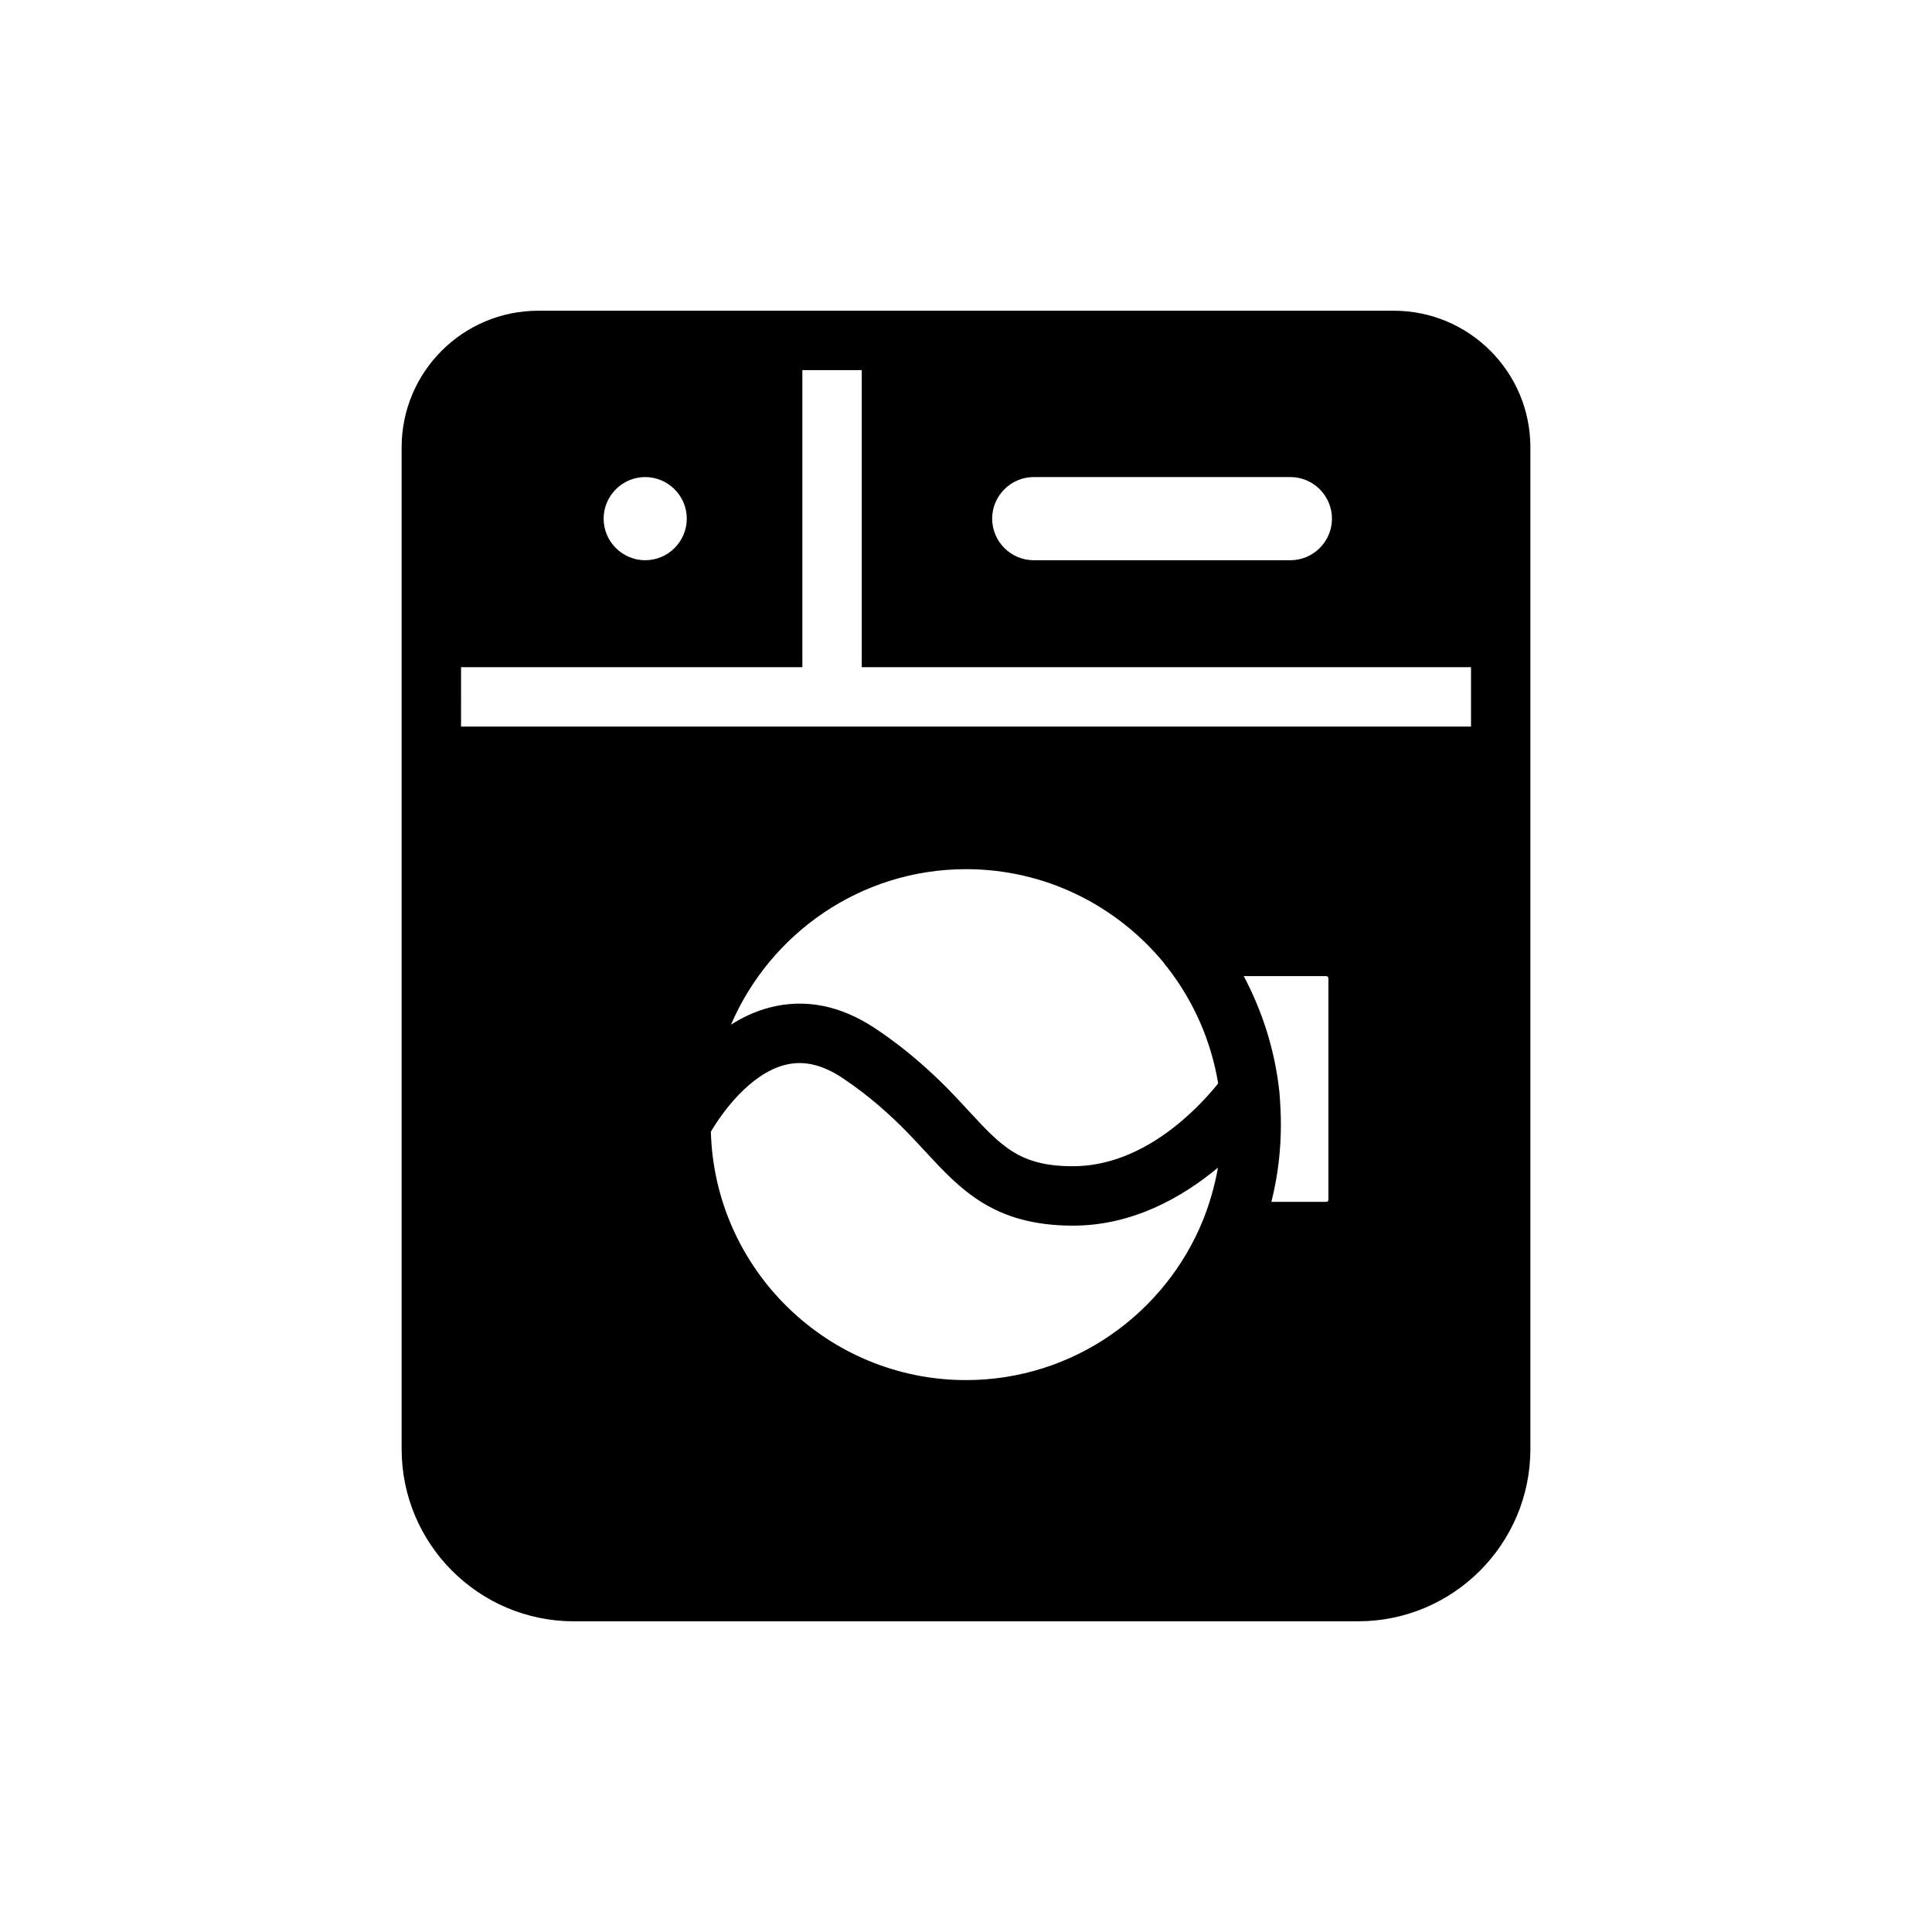 <?xml version="1.0" encoding="UTF-8"?>
<!-- The Best Svg Icon site in the world: iconSvg.co, Visit us! https://iconsvg.co -->
<svg fill="#000000" width="800px" height="800px" version="1.1" viewBox="144 144 512 512" xmlns="http://www.w3.org/2000/svg">
 <path d="m296.09 573.66h207.82c25.195 0 45.66-20.469 45.66-45.66v-265.44c0-19.996-16.215-36.215-36.211-36.215h-226.71c-19.996 0-36.211 16.219-36.211 36.215v265.45c0 25.188 20.469 45.656 45.656 45.656zm170.67-120.13c-0.867 4.801-2.203 9.445-3.938 13.777-10.074 24.875-34.48 42.43-62.816 42.43-36.66 0-66.637-29.328-67.617-65.824 3.078-5.285 10.473-15.293 19.477-17.656 4.965-1.324 10-0.18 15.434 3.441 7.371 4.918 12.742 9.969 16.539 13.762 1.922 1.961 3.676 3.859 5.344 5.66 9.363 10.125 18.207 19.688 39.164 19.688 15.918 0 29.09-7.602 38.414-15.359v0.008zm-14.484-54.551c0.316 0.473 0.707 0.945 1.102 1.418 6.84 8.805 11.555 19.262 13.449 30.734-5.379 6.676-19.719 21.93-38.484 21.93-14.07 0-18.879-5.195-27.605-14.633-1.766-1.91-3.625-3.922-5.715-6.055-4.367-4.363-10.469-10.098-18.992-15.777-9.293-6.191-18.801-8.059-28.25-5.547-3.656 0.973-7.012 2.562-10.055 4.492 0.004-0.012 0.008-0.02 0.012-0.031 10.391-24.168 34.402-41.172 62.27-41.172 21.016 0 39.754 9.602 52.27 24.641zm31.172 43.059c0-2.914-0.156-5.824-0.395-8.66-1.18-11.02-4.488-21.332-9.445-30.699h21.805c0.395 0 0.629 0.238 0.629 0.629v58.648c0 0.316-0.238 0.551-0.629 0.551h-14.484c1.652-6.535 2.519-13.383 2.519-20.469zm13.539-160.59c0 6.062-4.961 11.02-11.02 11.02h-68.016c-6.062 0-11.02-4.961-11.02-11.02 0-6.062 4.961-11.02 11.02-11.02h68.016c6.062 0 11.02 4.957 11.02 11.02zm-170.98 0c0 6.062-4.961 11.02-11.02 11.02-6.062 0-11.02-4.961-11.02-11.02 0-6.062 4.961-11.02 11.02-11.02 6.062 0 11.02 4.957 11.02 11.02zm-59.824 39.359h90.449v-78.719h15.742v78.719h161.46v15.742l-267.65 0.004z"/>
</svg>